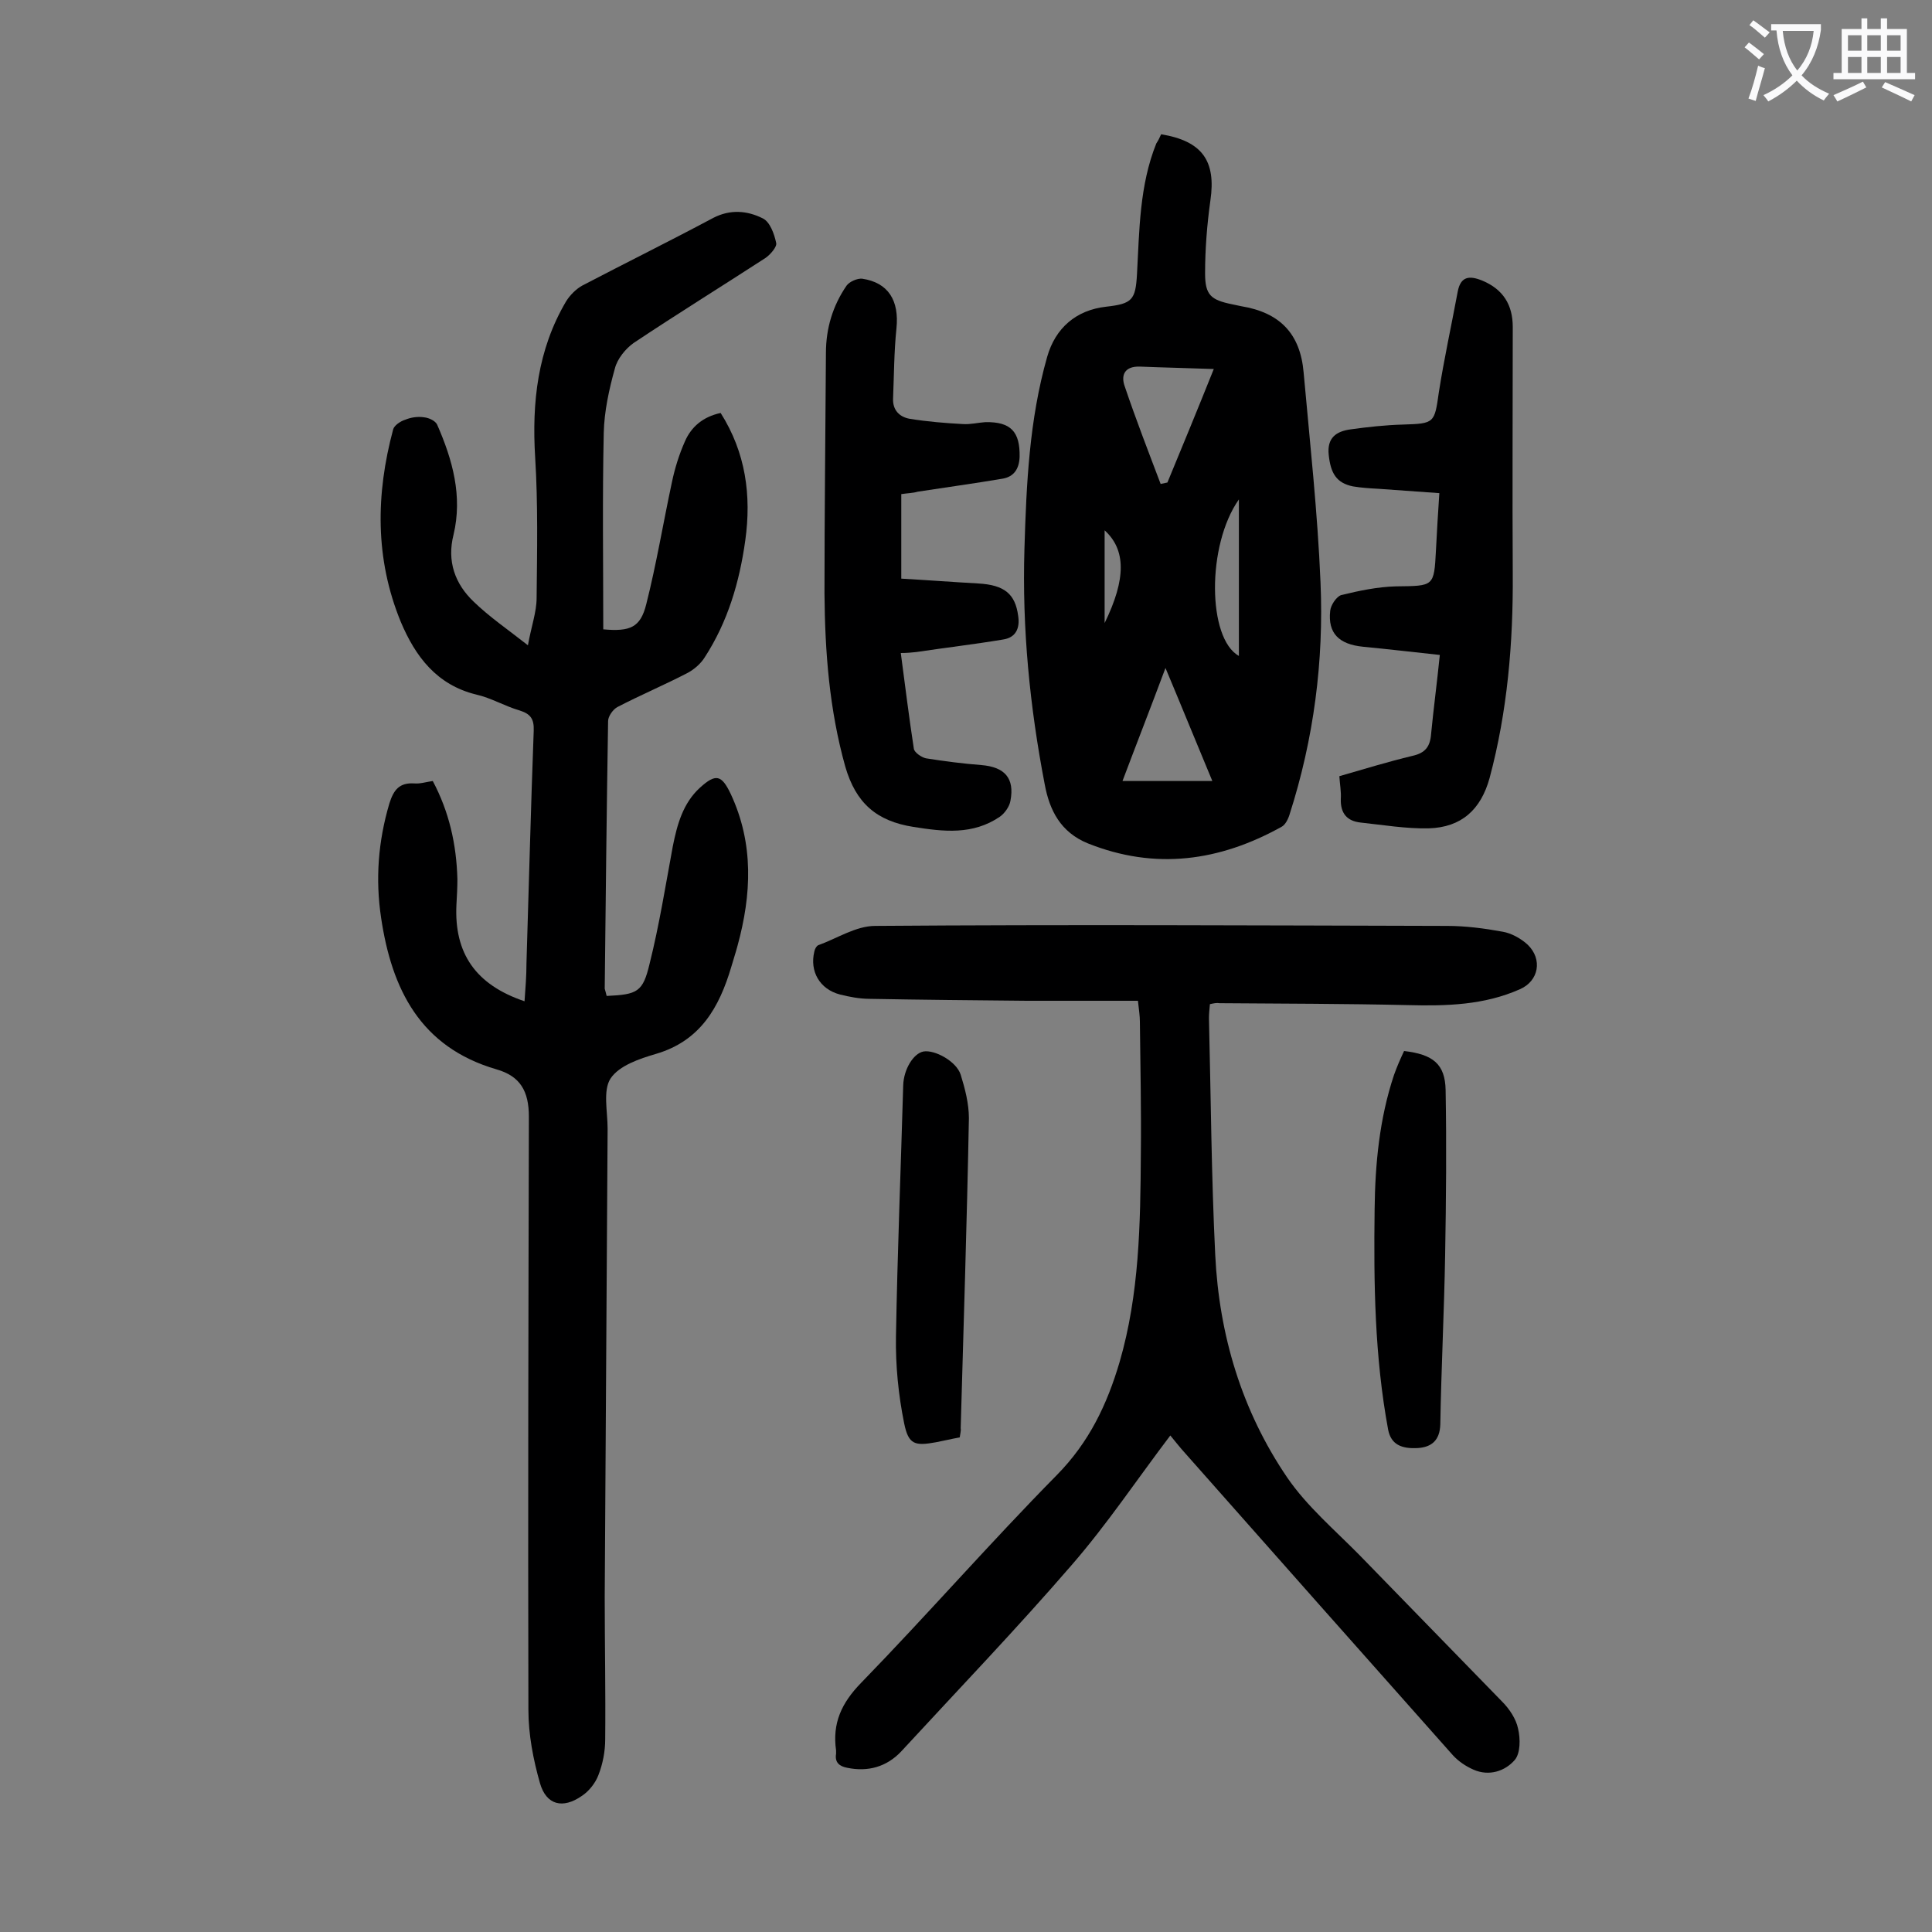 <svg enable-background="new 0 0 400 400" viewBox="0 0 400 400" xmlns="http://www.w3.org/2000/svg"><rect x="0" y="0" width="400" height="400" fill="#808080" stroke="none"/><g fill="#000001"><path d="m125.6 206.2c6.4-.3 7.5-.8 8.9-6.7 2-8 3.3-16.2 4.8-24.3.9-4.5 2.1-8.9 5.6-12.1 3.3-3 4.5-2.7 6.4 1.3 4.8 10.3 4.3 20.8 1.4 31.4-.4 1.5-.9 3-1.3 4.4-2.5 8.4-6.4 15.3-15.6 18-3.4 1-7.6 2.4-9.4 5.1-1.6 2.5-.6 6.8-.6 10.4-.2 32.3-.4 64.6-.6 96.9 0 9.8.2 19.7.1 29.5 0 2.5-.5 5.1-1.4 7.4-.6 1.6-1.9 3.3-3.4 4.3-4 2.8-7.4 1.9-8.7-2.6-1.4-4.9-2.4-10.1-2.4-15.2-.1-40.9 0-81.8.1-122.8 0-5.3-1.8-8.4-6.7-9.8-15.8-4.6-21.7-16.6-23.9-31.4-1.2-8-.6-15.8 1.7-23.6.9-2.9 2.1-4.4 5.2-4.2 1.2.1 2.4-.3 3.8-.5 3.4 6.4 4.9 13.1 5.1 20.3 0 1.8-.1 3.5-.2 5.3-.5 10.1 4 16.6 14.1 20 .2-2.7.4-5.3.4-7.9.5-16 .9-32.1 1.5-48.1.1-2.5-.7-3.5-2.9-4.2-3.1-.9-5.9-2.6-9-3.3-8.2-2-12.6-7.9-15.6-15-5.4-13.1-5.2-26.5-1.6-39.9.2-.8 1.5-1.7 2.5-2 1.2-.5 2.6-.7 3.9-.5 1 .1 2.3.7 2.7 1.5 3.2 7.3 5.3 14.8 3.4 22.8-1.4 5.5.3 10.2 4.2 13.9 3.2 3.1 7 5.7 11.2 9 .7-3.9 1.8-6.9 1.8-9.8.1-9.7.3-19.4-.3-29.1-.7-11.4.5-22.3 6.4-32.3.8-1.3 2.1-2.6 3.4-3.3 9-4.7 18.1-9.2 27.1-14 3.5-1.8 7-1.5 10.2.1 1.5.7 2.4 3.2 2.8 5.1.2.8-1.2 2.4-2.2 3.1-9.1 5.9-18.3 11.6-27.3 17.6-1.7 1.2-3.4 3.3-3.9 5.3-1.2 4.3-2.2 8.9-2.3 13.3-.3 13.6-.1 27.2-.1 40.7 5.6.5 7.7-.4 8.9-5.2 2.1-8.3 3.5-16.8 5.3-25.2.6-2.9 1.5-5.8 2.7-8.5 1.3-3 3.7-5.1 7.4-5.9 5.2 8.2 6.4 17.1 5.1 26.4-1.2 8.6-3.6 16.8-8.4 24.2-.8 1.3-2.2 2.5-3.5 3.2-4.8 2.5-9.8 4.6-14.6 7.1-.9.5-1.9 1.9-1.9 2.9-.3 18.5-.5 36.9-.7 55.4.1.4.3 1 .4 1.5z"/><path d="m250.5 207.9c-.1 1.1-.2 2-.2 2.9.4 16.4.5 32.7 1.3 49 .8 16.6 5.5 32.3 14.9 46.1 4.1 6 9.9 10.9 15.1 16.2 9.8 10.1 19.6 20.1 29.4 30.2 1.5 1.5 2.9 3.6 3.3 5.6.5 2.1.5 5.1-.7 6.5-2 2.3-5.3 3.4-8.5 2-1.6-.7-3.1-1.7-4.3-3-18.5-20.8-37-41.7-55.4-62.5-1.1-1.2-2.1-2.5-3.1-3.7-6.9 9.1-13.1 18.4-20.4 26.8-11.4 13.2-23.5 25.8-35.3 38.6-3 3.2-6.9 4.3-11.2 3.4-1.6-.3-2.6-1.1-2.3-2.9 0-.2 0-.4 0-.7-.8-5.6 1.1-9.8 5.2-14 13.7-14.1 26.7-29 40.5-43 6.7-6.8 10.4-14.6 13-23.4 4.1-14.1 4.3-28.6 4.4-43 .1-9.2-.1-18.4-.2-27.5 0-1.2-.2-2.4-.4-4.3-7.8 0-15.4 0-23 0-10.8-.1-21.7-.2-32.5-.4-2.1 0-4.2-.4-6.2-.9-4.2-1.1-6.3-4.8-5.3-8.9.1-.5.4-1.1.8-1.3 3.9-1.4 7.8-4 11.8-4 39.5-.3 79-.1 118.4 0 3.8 0 7.7.5 11.5 1.2 1.8.3 3.8 1.4 5.2 2.7 3.1 3 2.3 7.5-1.6 9.2-7.4 3.3-15.2 3.5-23.1 3.3-13-.3-26-.3-39.1-.4-.6-.1-1.1 0-2 .2z"/><path d="m240.4 27.8c8.5 1.4 11.4 5.5 10.2 13.7-.7 5-1.1 10.1-1.1 15.1 0 4.5 1.2 5.5 5.6 6.4.6.1 1.3.3 1.9.4 7.9 1.3 12.2 5.6 12.9 13.7 1.3 14.5 2.9 29 3.5 43.5.7 16.3-1.4 32.4-6.4 48-.3 1-.9 2.2-1.7 2.6-12.8 7.1-26.1 9-40.1 3.4-5.6-2.3-7.9-6.8-8.9-12.2-3.1-16.1-4.7-32.3-4.2-48.8.4-13.4 1-26.7 4.7-39.7 1.7-6 6-9.7 12.2-10.4 5.4-.6 6.1-1.4 6.4-6.7.5-9.1.5-18.4 4-27.1.4-.6.7-1.2 1-1.9zm-.1 72.4c.5-.1.9-.2 1.4-.3 3.1-7.5 6.2-15 9.6-23.5-5.5-.2-10.4-.3-15.3-.5-3.2-.1-4 1.8-3.1 4.2 2.3 6.8 4.9 13.5 7.4 20.1zm10.7 61.5c-3.3-7.9-6.3-15.3-9.7-23.4-3.1 8.3-6 15.7-8.9 23.4zm5.5-58.3c-6.7 9.5-6.5 28.8 0 32.4 0-10.7 0-21.4 0-32.4zm-27.8 25.6c4.5-9.2 4.4-15.2 0-19.2z"/><path d="m186.6 102.3v17.5c5.3.3 10.6.7 15.9 1 5.5.3 7.7 2.2 8.3 6.7.4 2.6-.5 4.5-3.1 4.9-6 1-12 1.7-18 2.6-1 .1-1.9.2-3.2.2.9 6.8 1.7 13.3 2.7 19.8.1.8 1.6 1.8 2.5 2 3.8.6 7.6 1.1 11.5 1.4 4.8.4 6.9 2.7 6 7.4-.2 1.2-1.2 2.6-2.2 3.3-5.6 3.8-11.6 3.1-17.9 2.1-7.6-1.2-11.9-4.9-14.1-12.5-3.3-11.8-4.2-23.7-4.3-35.8 0-16.6.2-33.2.3-49.8 0-5.1 1.4-9.8 4.3-14 .6-.8 2.2-1.5 3.2-1.4 5.4.8 7.7 4.5 7.1 10.3-.5 4.8-.5 9.7-.7 14.5-.1 2.4 1.3 3.8 3.4 4.2 3.7.6 7.4.9 11.1 1.1 1.5.1 3.1-.3 4.6-.4 5.3-.1 7.2 2 7.1 7.2-.1 2.5-1.2 4.1-3.5 4.5-5.9 1-11.8 1.8-17.6 2.7-1 .3-2.1.3-3.4.5z"/><path d="m298.1 135.6c-5.6-.6-10.7-1.2-15.9-1.7-5-.5-7.3-2.8-6.8-7.4.1-1.2 1.3-3 2.3-3.3 3.7-.9 7.5-1.7 11.3-1.8 7.9-.1 7.9.1 8.3-7.5.2-3.7.4-7.5.7-11.8-4.3-.3-8.5-.6-12.6-.9-1.8-.1-3.5-.2-5.3-.5-3.4-.7-4.6-2.7-5-6.5-.4-3.6 1.6-4.9 4.5-5.3 3.6-.5 7.2-.9 10.9-1 6.5-.2 6.5-.3 7.4-6.7 1.1-7 2.6-13.8 3.9-20.8.6-3.2 2.4-3.4 5.1-2.3 4.3 1.8 6.3 5 6.3 9.6 0 17-.1 34 0 51.1.1 14.3-1.1 28.5-4.8 42.3-1.8 6.5-5.8 10.2-12.6 10.4-4.7.1-9.4-.7-14.1-1.2-2.8-.3-4.2-1.9-4.1-4.9.1-1.5-.2-3-.3-4.7 5.2-1.5 10.1-3 15.1-4.2 2.7-.6 3.7-1.9 3.9-4.6.5-5.2 1.2-10.4 1.8-16.3z"/><path d="m198.7 297.6c-1.7.3-3.3.7-4.9 1-4.4.8-5.7.5-6.6-3.9-1.2-5.9-1.8-12-1.7-18 .3-17.3 1-34.6 1.5-52 .1-3.3 2.1-6.6 4.2-7 2.3-.4 6.8 2 7.7 4.8.9 2.9 1.7 6 1.7 9-.4 21.4-1.1 42.8-1.7 64.2.1.5-.1 1.1-.2 1.9z"/><path d="m290.7 217.6c6 .7 8.5 2.7 8.6 8.1.2 11.4.1 22.7-.1 34.1-.2 11.7-.8 23.4-1 35.1-.1 3.4-1.9 4.7-4.6 4.9-3.4.2-5.6-.7-6.2-3.8-2.8-15.1-3-30.3-2.8-45.6.1-9.4 1-18.8 4-27.8.6-1.7 1.3-3.3 2.1-5z"/></g><path d="m362.1 8.8c1.1.8 2.1 1.6 3.1 2.4l-1 1.1c-1.3-1.1-2.3-2-3-2.5zm1.9 4.8c.5.2.9.4 1.4.5-.6 2.3-1.3 4.5-1.9 6.8l-1.5-.5c.8-2.1 1.4-4.3 2-6.8zm-1-9.4c1.3.9 2.4 1.8 3.4 2.5l-1 1.1c-1.4-1.2-2.4-2.1-3.2-2.6zm3.7 2.2v-1.4h10.3v1.2c-.5 3.6-1.8 6.8-4 9.4 1.5 1.6 3.4 2.8 5.7 3.8-.3.4-.7.8-1.1 1.4-2.3-1.1-4.1-2.5-5.6-4.1-1.6 1.6-3.6 3.1-5.9 4.3-.3-.5-.7-.9-1-1.3 2.4-1.1 4.4-2.5 6-4.1-1.9-2.5-3-5.6-3.3-9.3h-1.1zm8.8 0h-6.4c.3 3.3 1.3 6 3 8.2 2-2.3 3.1-5.1 3.4-8.2z" fill="#fafafb"/><path d="m385.3 3.8h1.3v2.2h2.8v-2.2h1.3v2.2h4.1v9.1h1.7v1.3h-16.9v-1.3h1.7v-9.1h4.1v-2.2zm.4 13.1.7 1.2c-1.8.9-3.8 1.9-6 2.9-.2-.4-.5-.8-.8-1.3 2.3-1 4.3-1.9 6.1-2.8zm-3.1-6.4h2.8v-3.2h-2.8zm0 4.6h2.8v-3.3h-2.8zm4-4.6h2.8v-3.2h-2.8zm0 4.6h2.8v-3.3h-2.8zm3.7 1.9c2.1.9 4.1 1.8 6.1 2.7l-.7 1.3c-2.2-1.1-4.2-2-6.1-2.9zm3.2-9.7h-2.8v3.2h2.8zm-2.8 7.8h2.8v-3.3h-2.8z" fill="#fafafb"/></svg>